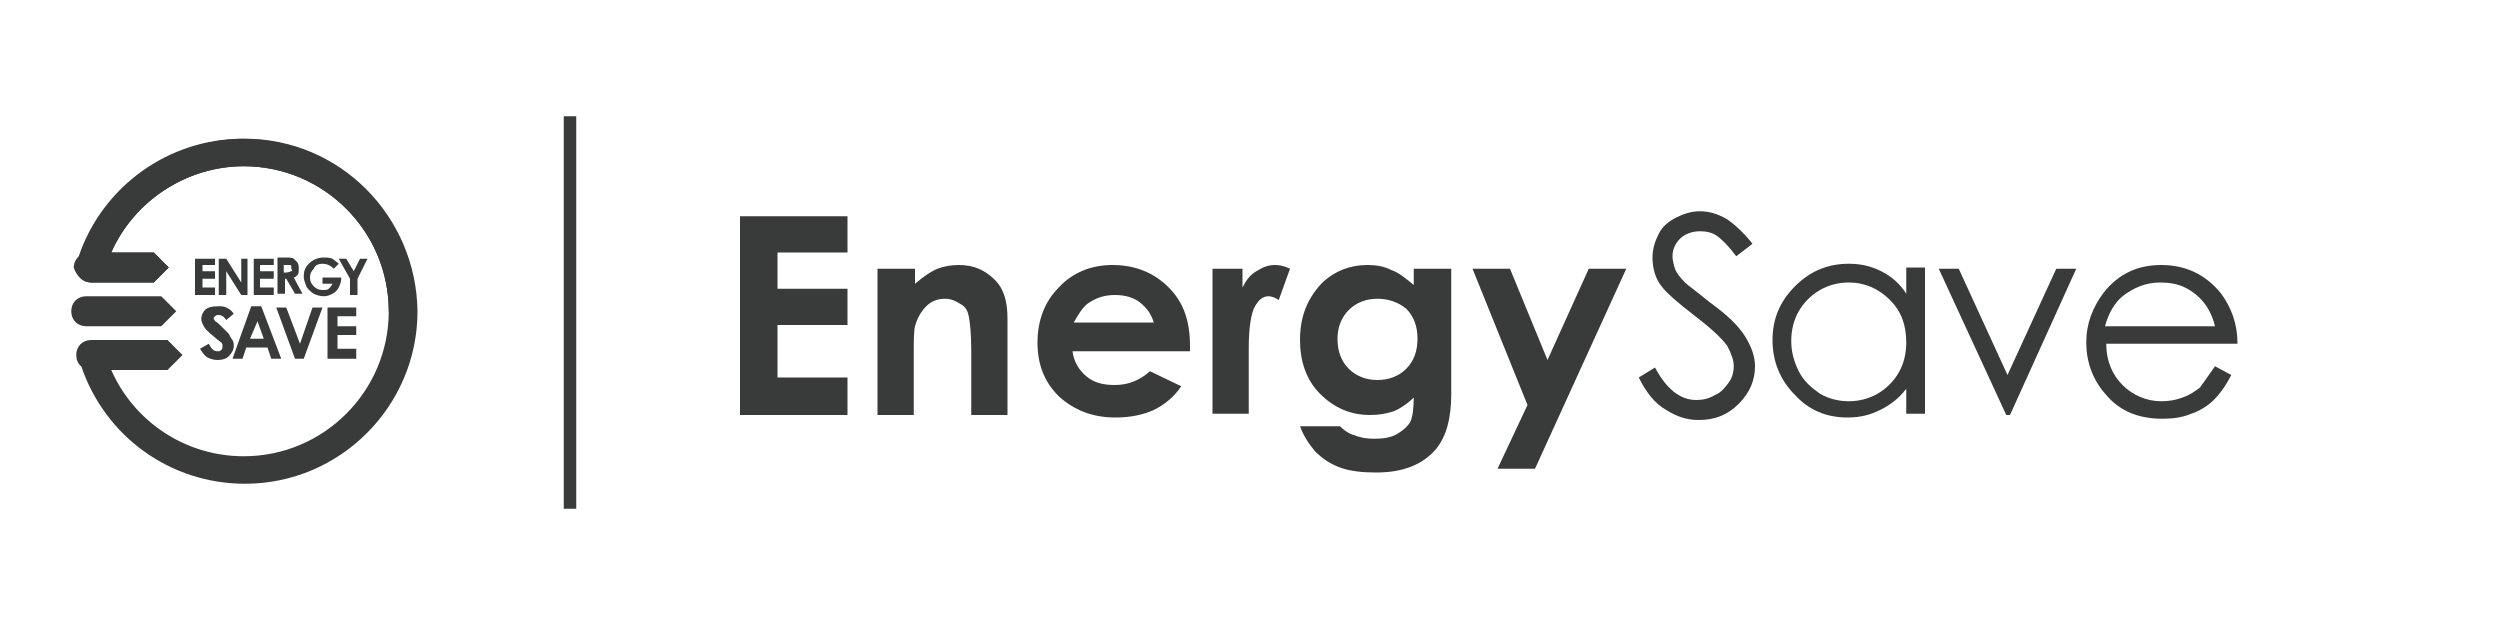 <?xml version="1.0" encoding="utf-8"?>
<!-- Generator: Adobe Illustrator 19.0.0, SVG Export Plug-In . SVG Version: 6.00 Build 0)  -->
<svg version="1.1" id="Layer_1" xmlns="http://www.w3.org/2000/svg" xmlns:xlink="http://www.w3.org/1999/xlink" x="0px" y="0px"
	 viewBox="-197 395.9 200 50" style="enable-background:new -197 395.9 200 50;" xml:space="preserve">
<style type="text/css">
	.st0{fill:#393B3A;}
</style>
<rect x="-151.9" y="405.2" class="st0" width="1" height="31.4"/>
<g>
	<path class="st0" d="M-177.4,407c-5.9,0-11.2,3.8-13.1,9.4c-0.2,0.2-0.4,0.5-0.4,0.9c0,0.7,0.5,1.2,1.2,1.2h5l1.2-1.2l-1.2-1.2
		h-3.4c1.8-4.1,6-6.9,10.6-6.9c6.4,0,11.6,5.2,11.6,11.6s-5.2,11.6-11.6,11.6c-4.7,0-8.8-2.8-10.6-6.9h4.5l1.2-1.2l-1.2-1.2h-6.1
		c-0.7,0-1.2,0.5-1.2,1.2c0,0.3,0.1,0.7,0.4,0.9c1.9,5.6,7.1,9.4,13.1,9.4c7.6,0,13.8-6.2,13.8-13.8
		C-163.7,413.2-169.8,407-177.4,407z"/>
	<g>
		<path class="st0" d="M-180.6,420.7c-0.2,0.2-0.3,0.5-0.3,0.7c0,0.2,0.1,0.4,0.2,0.6c0.1,0.2,0.4,0.5,0.9,0.9
			c0.2,0.2,0.4,0.3,0.5,0.4c0.1,0.1,0.1,0.2,0.1,0.3c0,0.1,0,0.2-0.1,0.3c-0.1,0.1-0.2,0.1-0.3,0.1c-0.3,0-0.5-0.2-0.7-0.6l-0.7,0.4
			c0.2,0.3,0.3,0.5,0.6,0.7c0.2,0.1,0.5,0.2,0.8,0.2c0.4,0,0.7-0.1,0.9-0.3s0.4-0.5,0.4-0.8c0-0.2,0-0.3-0.1-0.5
			c-0.1-0.1-0.2-0.3-0.3-0.5c-0.1-0.1-0.2-0.2-0.5-0.5c-0.3-0.3-0.5-0.5-0.6-0.5c0-0.1-0.1-0.1-0.1-0.2c0-0.1,0-0.1,0.1-0.2
			c0.1-0.1,0.2-0.1,0.3-0.1c0.2,0,0.4,0.1,0.6,0.4l0.6-0.5c-0.2-0.3-0.4-0.4-0.6-0.5c-0.2-0.1-0.4-0.1-0.6-0.1
			C-180.1,420.4-180.4,420.5-180.6,420.7z"/>
		<path class="st0" d="M-178.4,424.6h0.8l0.3-0.9h1.7l0.3,0.9h0.8l-1.6-4.2h-0.8L-178.4,424.6z M-175.9,423h-1.1l0.6-1.4L-175.9,423
			z"/>
		<polygon class="st0" points="-173.4,424.6 -172.7,424.6 -171.2,420.5 -172,420.5 -173,423.4 -174.1,420.5 -174.9,420.5 		"/>
		<polygon class="st0" points="-168.5,421.2 -168.5,420.5 -170.8,420.5 -170.8,424.6 -168.5,424.6 -168.5,423.8 -170,423.8 
			-170,422.7 -168.5,422.7 -168.5,422 -170,422 -170,421.2 		"/>
		<path class="st0" d="M-184.1,422l1.2-1.2l-1.2-1.2h-6c-0.7,0-1.2,0.5-1.2,1.2s0.5,1.2,1.2,1.2H-184.1z"/>
		<polygon class="st0" points="-181.4,419.5 -179.8,419.5 -179.8,418.9 -180.8,418.9 -180.8,418.2 -179.8,418.2 -179.8,417.6 
			-180.8,417.6 -180.8,417.1 -179.8,417.1 -179.8,416.6 -181.4,416.6 		"/>
		<polygon class="st0" points="-177.7,418.5 -178.9,416.6 -179.5,416.6 -179.5,419.5 -178.9,419.5 -178.9,417.6 -177.7,419.5 
			-177.2,419.5 -177.2,416.6 -177.7,416.6 		"/>
		<polygon class="st0" points="-175.1,417.1 -175.1,416.6 -176.7,416.6 -176.7,419.5 -175.1,419.5 -175.1,418.9 -176.2,418.9 
			-176.2,418.2 -175.1,418.2 -175.1,417.6 -176.2,417.6 -176.2,417.1 		"/>
		<path class="st0" d="M-173.2,417.9c0.1-0.1,0.1-0.3,0.1-0.5c0-0.2,0-0.3-0.1-0.5c-0.1-0.1-0.2-0.2-0.3-0.3
			c-0.1-0.1-0.4-0.1-0.7-0.1h-0.6v2.9h0.6v-1.2h0.1l0.7,1.2h0.6l-0.7-1.3C-173.4,418.1-173.3,418-173.2,417.9z M-173.7,417.6
			c-0.1,0-0.2,0.1-0.4,0.1h-0.2v-0.6h0.2c0.1,0,0.2,0,0.3,0c0.1,0,0.1,0.1,0.1,0.1s0,0.1,0,0.2
			C-173.6,417.5-173.6,417.6-173.7,417.6z"/>
		<path class="st0" d="M-171.2,417c0.3,0,0.6,0.1,0.9,0.4l0.4-0.4c-0.2-0.2-0.4-0.3-0.5-0.4c-0.2-0.1-0.5-0.1-0.7-0.1
			c-0.5,0-0.9,0.2-1.2,0.5c-0.3,0.3-0.4,0.6-0.4,1c0,0.3,0.1,0.5,0.2,0.8c0.1,0.2,0.3,0.4,0.6,0.6c0.2,0.1,0.5,0.2,0.8,0.2
			c0.3,0,0.5-0.1,0.7-0.2c0.2-0.1,0.4-0.3,0.5-0.5c0.1-0.2,0.2-0.5,0.2-0.7l0-0.1h-1.5v0.5h0.8c-0.1,0.2-0.2,0.3-0.3,0.4
			c-0.1,0.1-0.3,0.1-0.5,0.1c-0.3,0-0.5-0.1-0.7-0.3c-0.2-0.2-0.3-0.4-0.3-0.7c0-0.3,0.1-0.5,0.3-0.7
			C-171.8,417.1-171.5,417-171.2,417z"/>
		<polygon class="st0" points="-168.4,418.2 -167.6,416.6 -168.2,416.6 -168.7,417.6 -169.3,416.6 -169.9,416.6 -169,418.2 
			-169,419.5 -168.4,419.5 		"/>
	</g>
	<path class="st0" d="M-189.7,418.5h5l1.2-1.2l-1.2-1.2h-3.4c1.8-4.1,6-6.9,10.6-6.9c6.4,0,11.6,5.2,11.6,11.6l0,0h2.1l0,0
		c0-7.6-6.2-13.8-13.8-13.8c-5.9,0-11.2,3.8-13.1,9.4c-0.2,0.2-0.4,0.5-0.4,0.9C-190.9,418-190.3,418.5-189.7,418.5z"/>
</g>
<g>
	<path class="st0" d="M-137.8,413.2h8.6v2.9h-5.6v2.9h5.6v2.9h-5.6v4.2h5.6v3h-8.6V413.2z"/>
	<path class="st0" d="M-126.7,417.4h2.9v1.2c0.7-0.6,1.3-1,1.8-1.2c0.5-0.2,1.1-0.3,1.7-0.3c1.2,0,2.1,0.4,2.9,1.2
		c0.7,0.7,1,1.7,1,3.1v7.7h-2.9v-5.1c0-1.4-0.1-2.3-0.2-2.8s-0.3-0.8-0.7-1c-0.3-0.2-0.7-0.4-1.2-0.4c-0.6,0-1.1,0.2-1.5,0.6
		s-0.7,0.9-0.9,1.6c-0.1,0.4-0.1,1.2-0.1,2.4v4.7h-2.9V417.4z"/>
	<path class="st0" d="M-101.8,424h-9.4c0.1,0.8,0.5,1.5,1.1,2c0.6,0.5,1.3,0.7,2.3,0.7c1.1,0,2-0.4,2.8-1.1l2.5,1.2
		c-0.6,0.9-1.4,1.5-2.2,1.9c-0.9,0.4-1.9,0.6-3.1,0.6c-1.8,0-3.3-0.6-4.5-1.7c-1.2-1.2-1.7-2.6-1.7-4.3c0-1.8,0.6-3.3,1.7-4.4
		c1.1-1.2,2.6-1.8,4.3-1.8c1.8,0,3.3,0.6,4.5,1.8c1.2,1.2,1.7,2.7,1.7,4.7L-101.8,424z M-104.7,421.7c-0.2-0.7-0.6-1.2-1.1-1.6
		s-1.2-0.6-2-0.6c-0.8,0-1.5,0.2-2.2,0.7c-0.4,0.3-0.7,0.8-1.1,1.5H-104.7z"/>
	<path class="st0" d="M-100.1,417.4h2.5v1.5c0.3-0.6,0.6-1,1.1-1.3s0.9-0.5,1.5-0.5c0.4,0,0.8,0.1,1.2,0.3l-0.9,2.5
		c-0.3-0.2-0.6-0.3-0.8-0.3c-0.5,0-0.8,0.3-1.1,0.8s-0.5,1.7-0.5,3.3l0,0.6v4.7h-2.9V417.4z"/>
	<path class="st0" d="M-83.8,417.4h2.9v10c0,2-0.4,3.4-1.2,4.4c-1.1,1.3-2.7,1.9-4.8,1.9c-1.1,0-2.1-0.1-2.9-0.4s-1.4-0.7-2-1.3
		c-0.5-0.6-0.9-1.2-1.2-2h3.2c0.3,0.3,0.7,0.6,1.1,0.7c0.5,0.2,1,0.3,1.6,0.3c0.8,0,1.4-0.1,1.9-0.4s0.8-0.6,1-0.9
		c0.2-0.4,0.3-1.1,0.3-2c-0.5,0.5-1.1,0.9-1.6,1.1c-0.6,0.2-1.2,0.3-1.9,0.3c-1.6,0-2.9-0.6-4-1.7s-1.6-2.6-1.6-4.3
		c0-1.9,0.6-3.3,1.7-4.5c1-1,2.3-1.5,3.7-1.5c0.7,0,1.3,0.1,1.9,0.4c0.6,0.2,1.2,0.7,1.8,1.2V417.4z M-86.8,419.8
		c-0.9,0-1.7,0.3-2.3,0.9c-0.6,0.6-0.9,1.4-0.9,2.3c0,1,0.3,1.8,0.9,2.4s1.4,0.9,2.3,0.9c0.9,0,1.7-0.3,2.3-0.9
		c0.6-0.6,0.9-1.4,0.9-2.4c0-1-0.3-1.8-0.9-2.4C-85.1,420.1-85.9,419.8-86.8,419.8z"/>
	<path class="st0" d="M-79.2,417.4h3l3,7.3l3.3-7.3h3l-7.3,16h-3l2.4-5.1L-79.2,417.4z"/>
</g>
<g>
	<path class="st0" d="M-65.9,426.1l1.3-0.8c0.9,1.7,2,2.6,3.3,2.6c0.5,0,1-0.1,1.5-0.4c0.5-0.2,0.8-0.6,1.1-1s0.4-0.9,0.4-1.3
		c0-0.5-0.2-1-0.5-1.6c-0.5-0.7-1.4-1.5-2.7-2.5c-1.3-1-2.1-1.7-2.5-2.2c-0.6-0.7-0.8-1.6-0.8-2.4c0-0.7,0.2-1.3,0.5-1.9
		c0.3-0.6,0.8-1,1.4-1.3c0.6-0.3,1.2-0.5,1.9-0.5c0.7,0,1.4,0.2,2.1,0.6c0.6,0.4,1.3,1,2.1,2l-1.3,1c-0.6-0.8-1.1-1.3-1.5-1.6
		c-0.4-0.3-0.9-0.4-1.4-0.4c-0.6,0-1.2,0.2-1.6,0.6c-0.4,0.4-0.6,0.9-0.6,1.4c0,0.3,0.1,0.7,0.2,1s0.4,0.7,0.8,1.1
		c0.2,0.2,0.9,0.7,2,1.6c1.4,1,2.3,1.9,2.8,2.7s0.8,1.6,0.8,2.4c0,1.1-0.4,2.1-1.3,3s-1.9,1.3-3.2,1.3c-1,0-1.8-0.3-2.6-0.8
		C-64.6,428.2-65.3,427.3-65.9,426.1z"/>
	<path class="st0" d="M-43,417.4V429h-1.5v-2c-0.6,0.8-1.3,1.3-2.1,1.7s-1.6,0.6-2.6,0.6c-1.7,0-3.1-0.6-4.2-1.8
		c-1.2-1.2-1.8-2.7-1.8-4.4c0-1.7,0.6-3.1,1.8-4.3c1.2-1.2,2.6-1.8,4.3-1.8c1,0,1.8,0.2,2.6,0.6s1.5,1,2,1.8v-2.1H-43z M-49.1,418.5
		c-0.8,0-1.6,0.2-2.3,0.6c-0.7,0.4-1.3,1-1.7,1.7c-0.4,0.7-0.6,1.5-0.6,2.4c0,0.8,0.2,1.6,0.6,2.4s1,1.3,1.7,1.8
		c0.7,0.4,1.5,0.6,2.3,0.6c0.8,0,1.6-0.2,2.3-0.6c0.7-0.4,1.3-1,1.7-1.7c0.4-0.7,0.6-1.5,0.6-2.4c0-1.4-0.4-2.5-1.3-3.4
		C-46.7,419-47.8,418.5-49.1,418.5z"/>
	<path class="st0" d="M-41.9,417.4h1.6l3.9,8.5l3.9-8.5h1.6l-5.3,11.7h-0.3L-41.9,417.4z"/>
	<path class="st0" d="M-19.8,425.2l1.3,0.7c-0.4,0.8-0.9,1.5-1.4,2s-1.2,0.9-1.8,1.1c-0.7,0.3-1.5,0.4-2.3,0.4
		c-1.9,0-3.4-0.6-4.5-1.9c-1.1-1.2-1.6-2.7-1.6-4.2c0-1.5,0.5-2.8,1.4-4c1.2-1.5,2.7-2.2,4.6-2.2c2,0,3.6,0.8,4.8,2.3
		c0.8,1.1,1.3,2.4,1.3,4h-10.5c0,1.4,0.5,2.5,1.3,3.3s1.9,1.3,3.1,1.3c0.6,0,1.2-0.1,1.7-0.3c0.6-0.2,1-0.5,1.4-0.8
		C-20.7,426.5-20.3,425.9-19.8,425.2z M-19.8,422c-0.2-0.8-0.5-1.4-0.9-1.9c-0.4-0.5-0.9-0.9-1.5-1.2c-0.6-0.3-1.3-0.4-2-0.4
		c-1.1,0-2.1,0.4-3,1.1c-0.6,0.5-1.1,1.3-1.4,2.4H-19.8z"/>
</g>
</svg>
